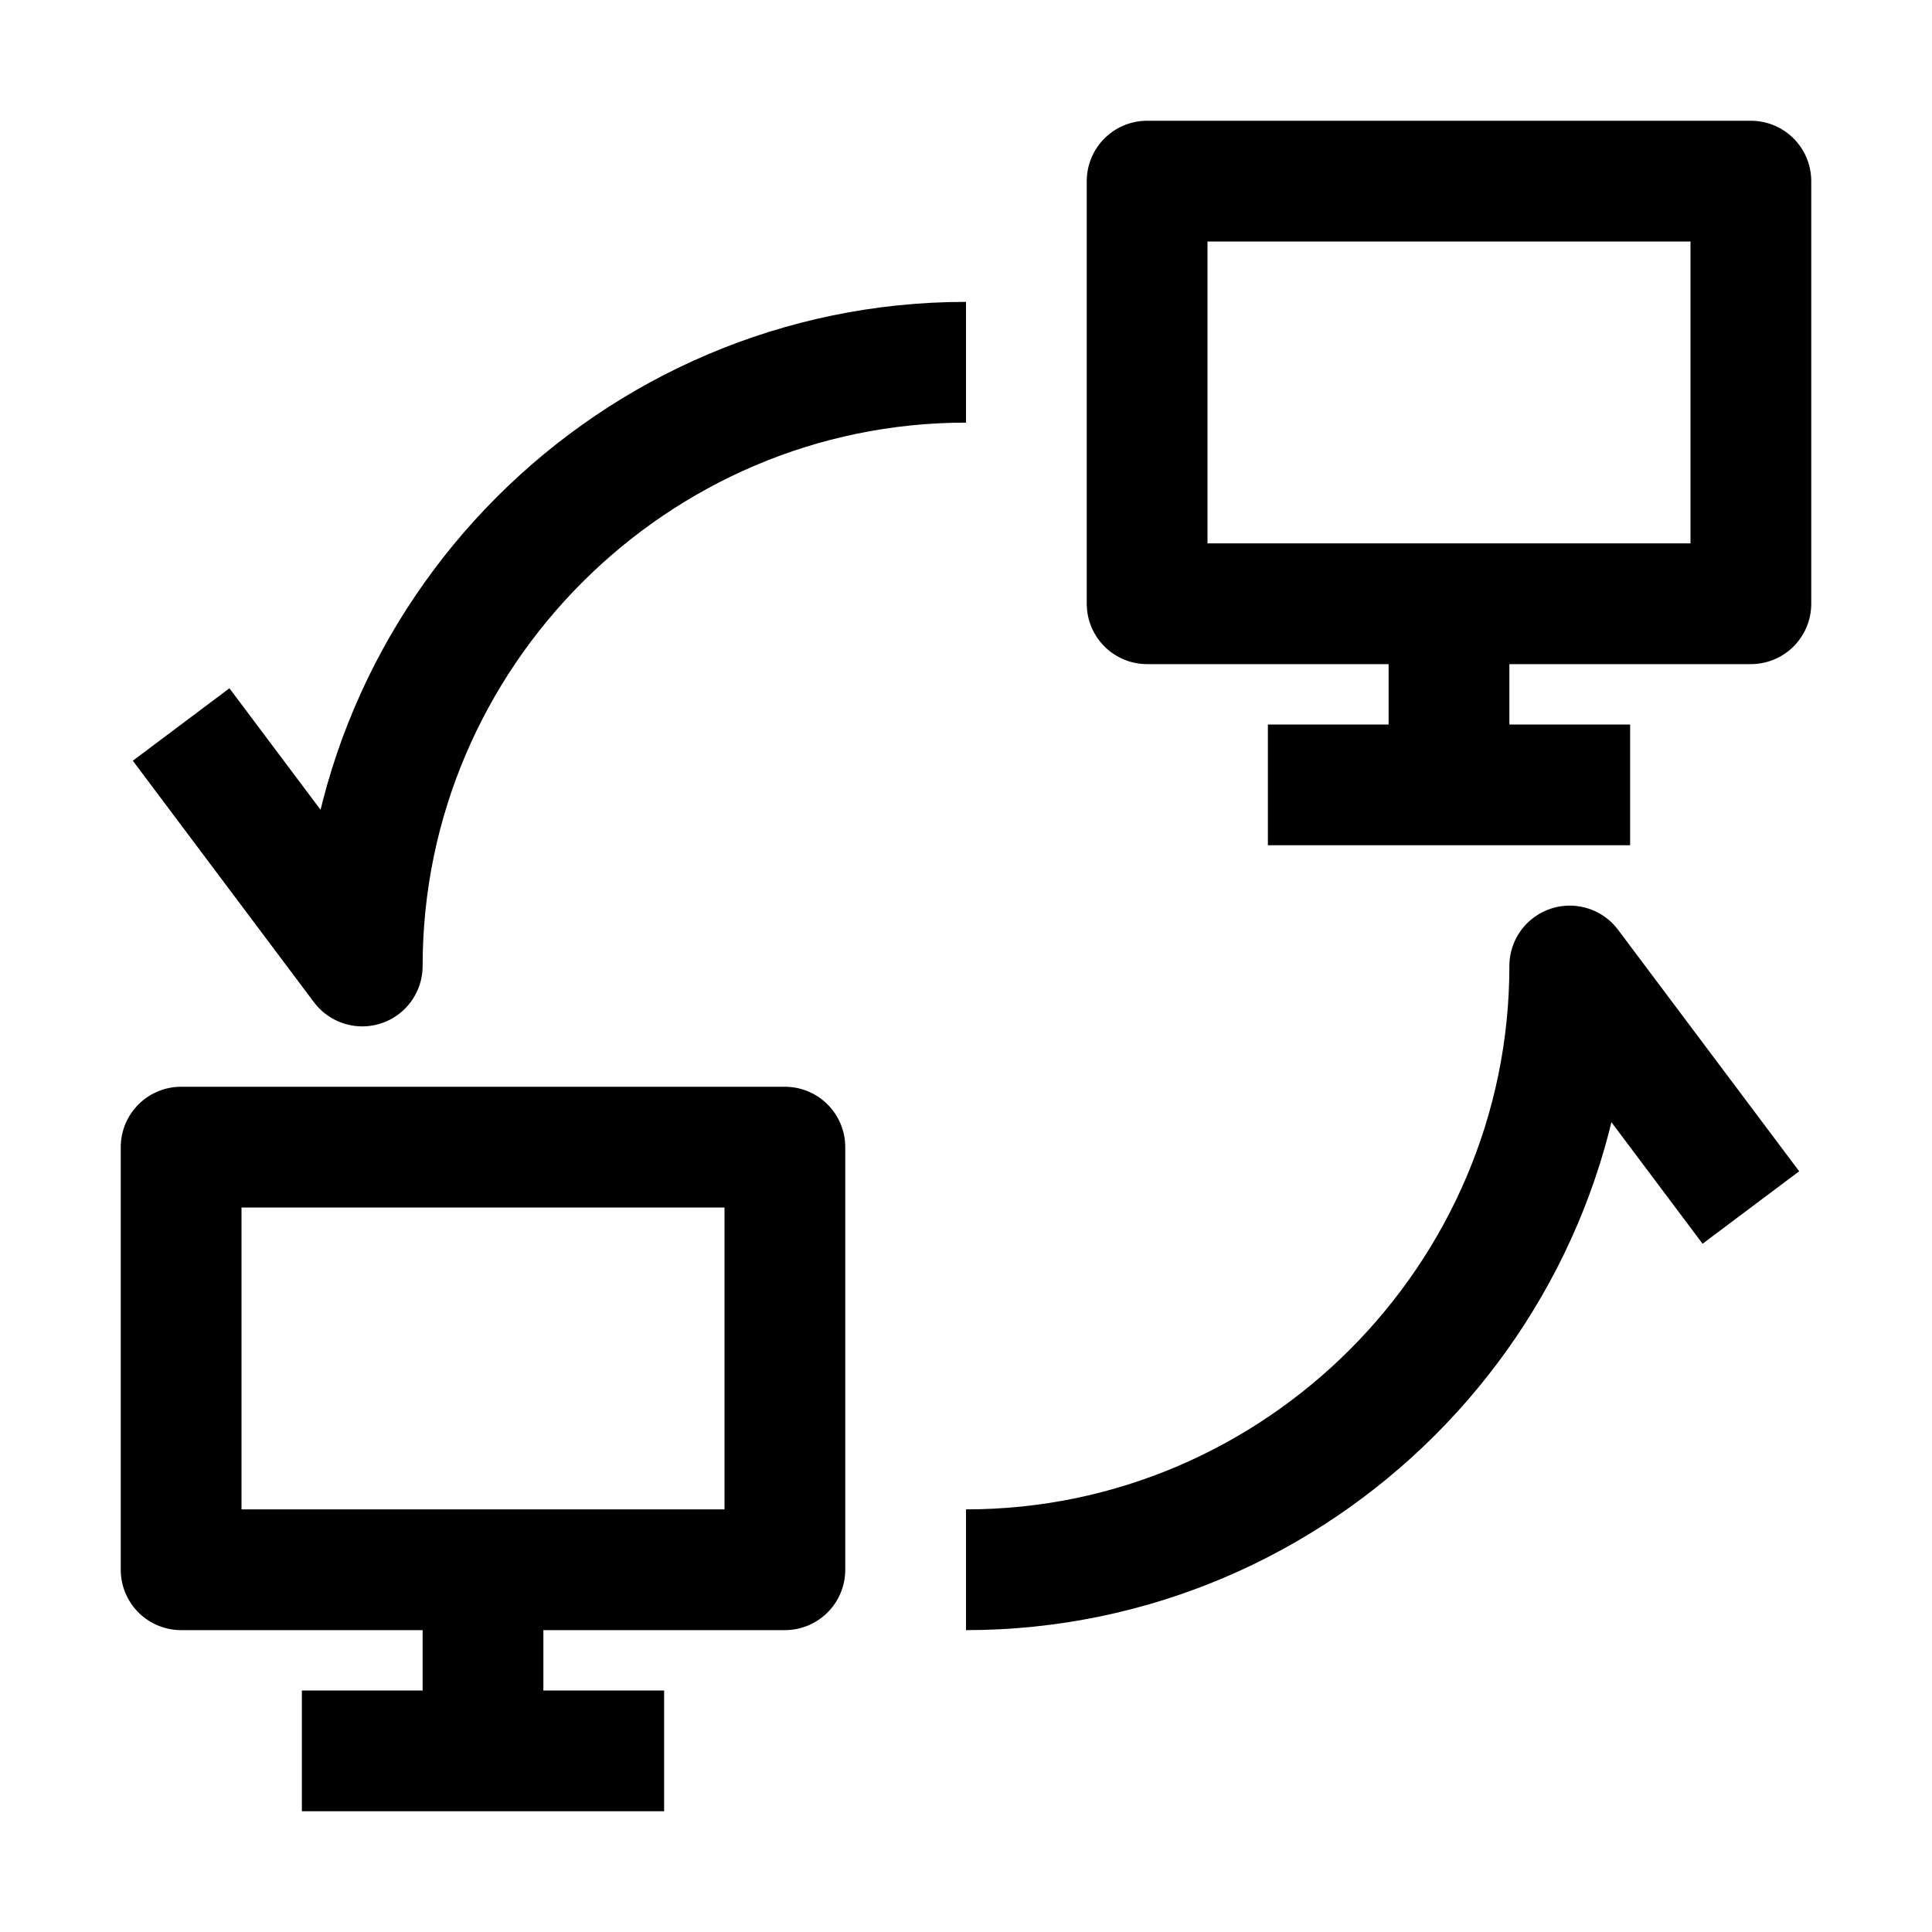 <?xml version="1.0" encoding="utf-8"?>

<!-- Uploaded to: SVG Repo, www.svgrepo.com, Generator: SVG Repo Mixer Tools -->
<svg version="1.1" id="Icons" xmlns="http://www.w3.org/2000/svg" xmlns:xlink="http://www.w3.org/1999/xlink" 
	 viewBox="0 0 32 32" xml:space="preserve">
<style type="text/css">
	.st0{fill:none;stroke:#000000;stroke-width:2;stroke-linejoin:round;stroke-miterlimit:10;}
	.st1{fill:none;stroke:#000000;stroke-width:2;stroke-linecap:round;stroke-linejoin:round;stroke-miterlimit:10;}
	.st2{fill:none;stroke:#000000;stroke-width:2;stroke-miterlimit:10;}
</style>
<path class="st0" d="M16,26c5.5,0,10-4.5,10-10l3,4"/>
<path class="st0" d="M16,6C10.5,6,6,10.5,6,16l-3-4"/>
<rect x="19" y="3" class="st0" width="10" height="7"/>
<line class="st0" x1="21" y1="13" x2="27" y2="13"/>
<line class="st0" x1="24" y1="13" x2="24" y2="10"/>
<rect x="3" y="19" class="st0" width="10" height="7"/>
<line class="st0" x1="5" y1="29" x2="11" y2="29"/>
<line class="st0" x1="8" y1="29" x2="8" y2="26"/>
</svg>